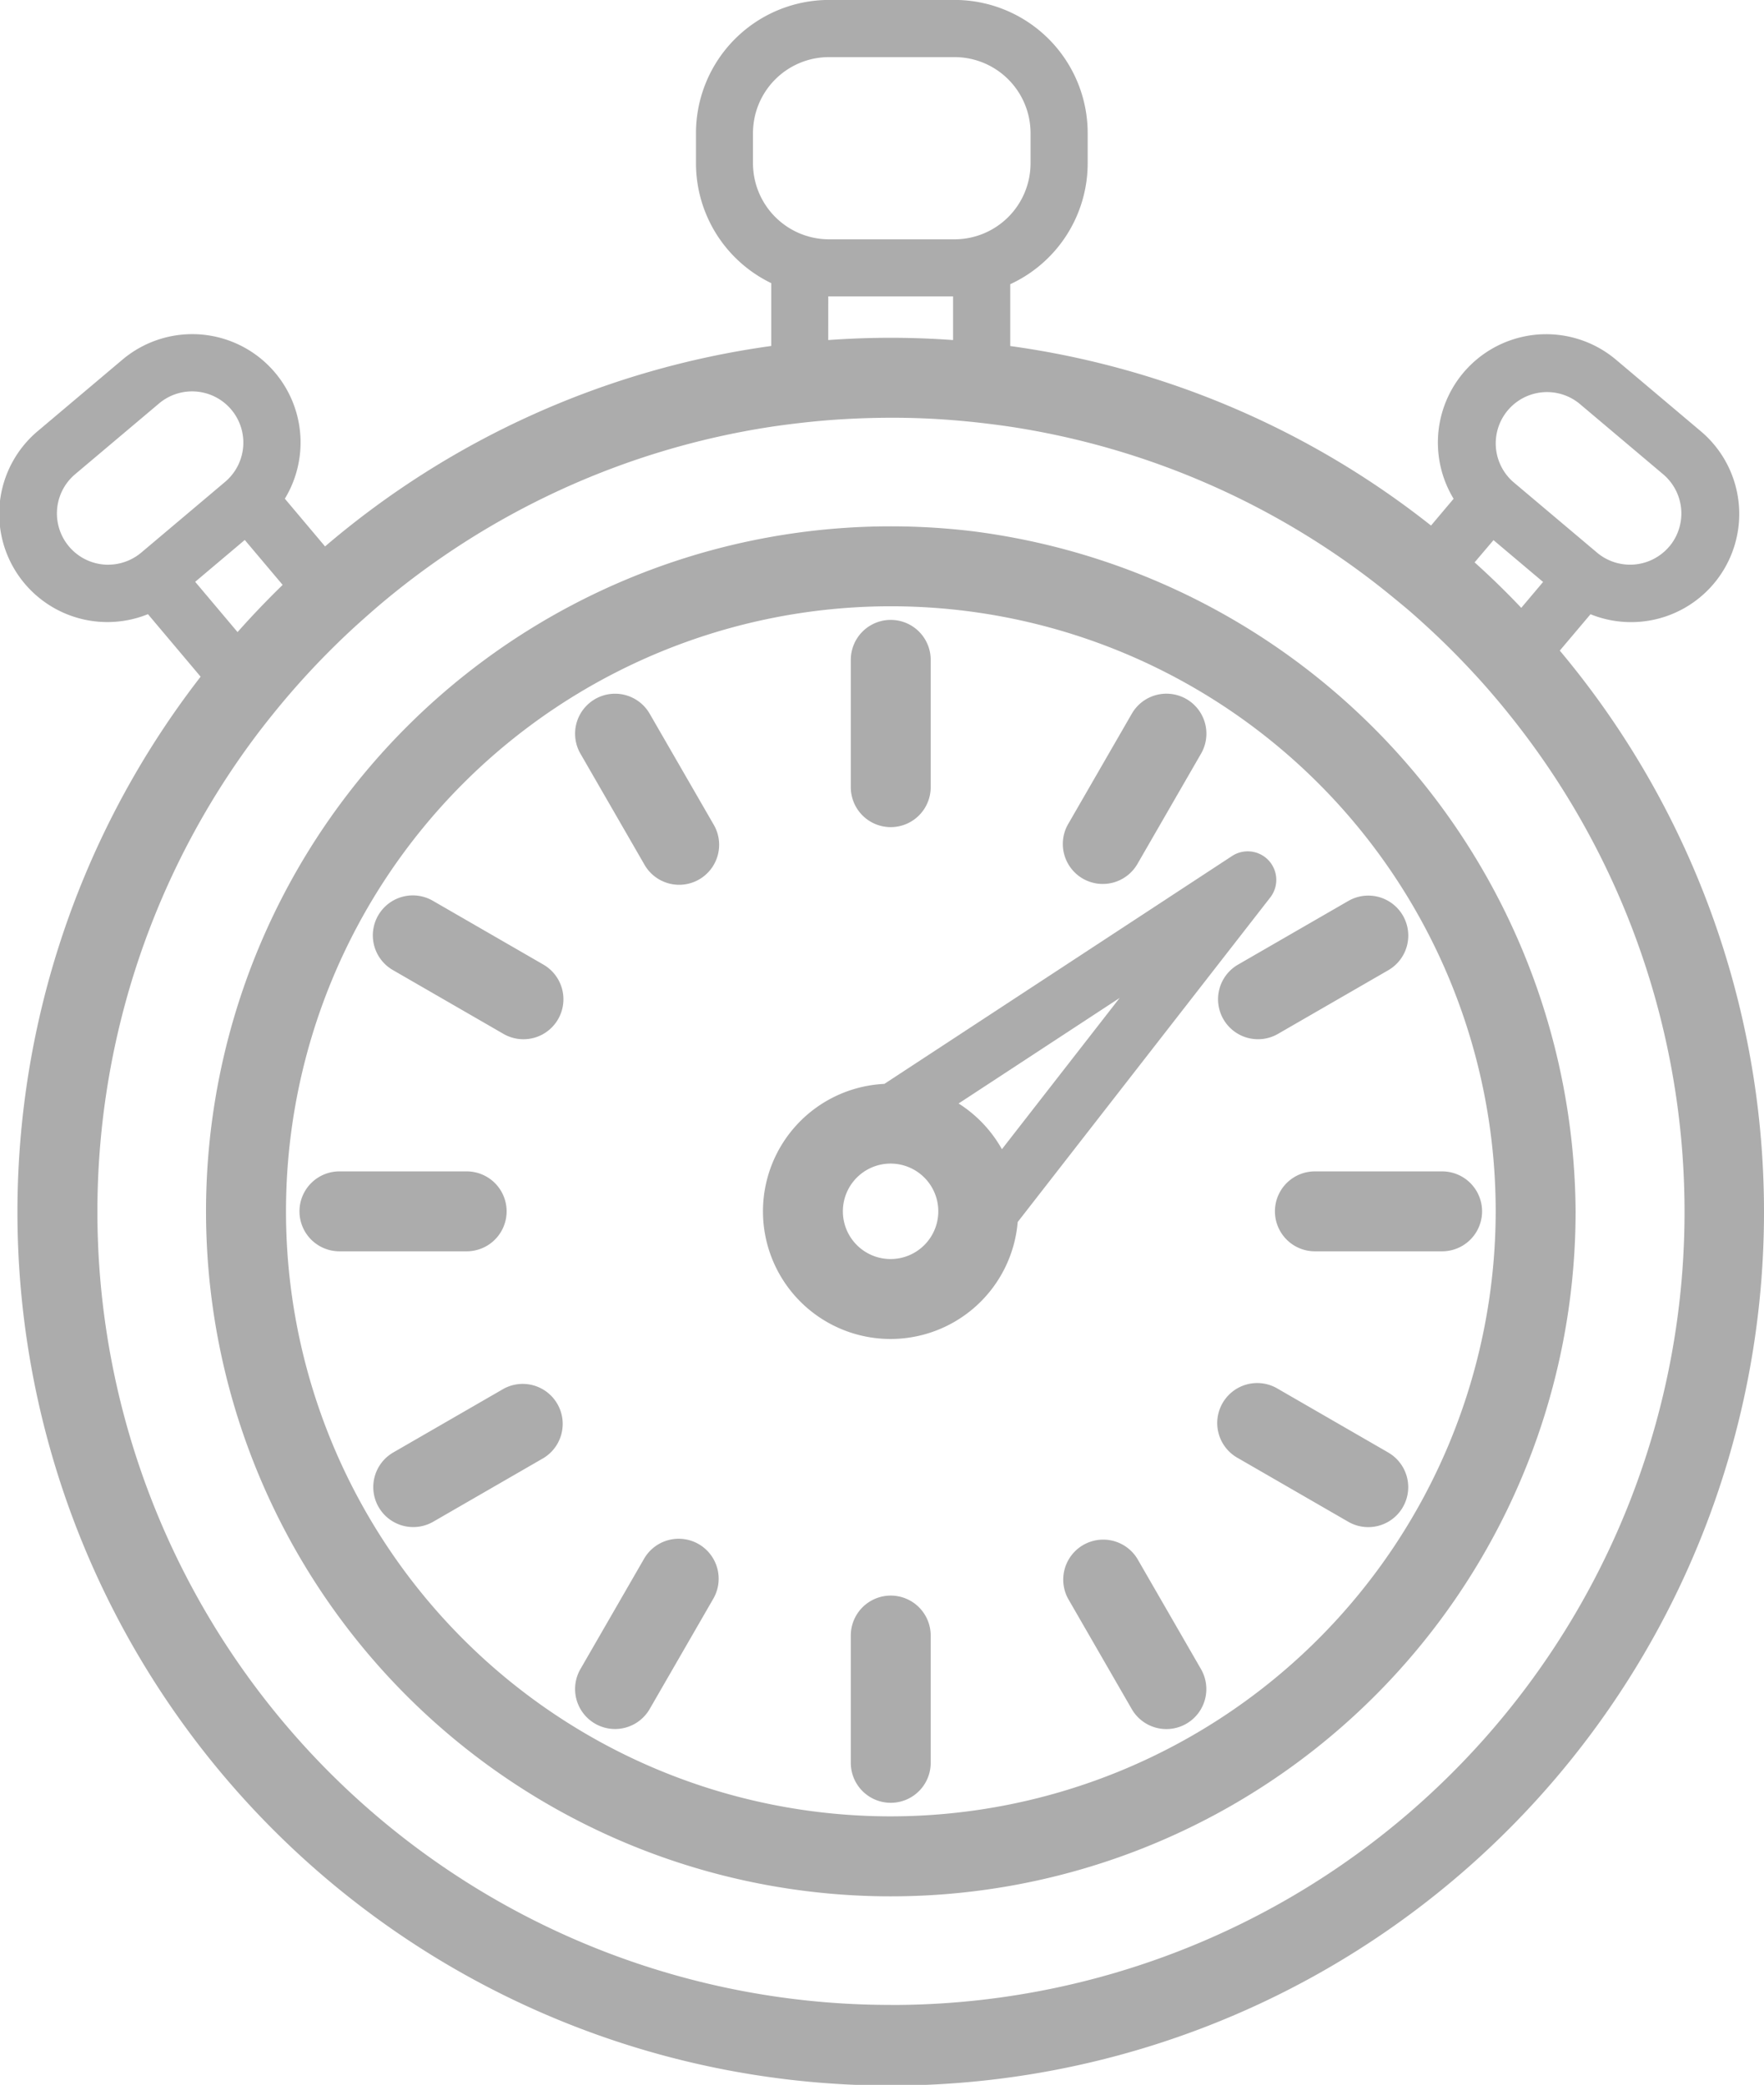 <svg xmlns="http://www.w3.org/2000/svg" width="55.456" height="65.523" viewBox="0 0 55.456 65.523">
  <g id="Group_21" data-name="Group 21" transform="translate(0 0)">
    <path id="Path_17" data-name="Path 17" d="M237.53,486.238a3.4,3.4,0,0,0,3.442-5.772l-2.637-2.224a3.405,3.405,0,0,0-5.109,4.367l-.71.842a27.325,27.325,0,0,0-13.229-5.642v-1.943a4.187,4.187,0,0,0,2.435-3.8v-.952a4.187,4.187,0,0,0-4.182-4.182h-3.951a4.187,4.187,0,0,0-4.181,4.182v.952a4.185,4.185,0,0,0,2.367,3.767v1.974a27.354,27.354,0,0,0-14.028,6.3l-1.264-1.5a3.405,3.405,0,0,0-5.109-4.367l-2.637,2.224a3.4,3.4,0,0,0,3.442,5.772l1.656,1.965a27.454,27.454,0,1,0,42.729-.82Zm-22,43.706a24.928,24.928,0,0,1-20.022-39.794c.188-.253.381-.5.579-.746a25.037,25.037,0,0,1,2.606-2.781q.331-.3.672-.595a24.855,24.855,0,0,1,12.409-5.682c.3-.045.6-.083.9-.118s.6-.064.9-.088q.971-.075,1.962-.077t1.962.077c.3.024.6.053.9.088s.6.073.9.118a24.837,24.837,0,0,1,11.609,5.026c.235.185.466.375.7.568s.455.388.676.59q.758.687,1.458,1.435c.206.22.41.444.607.672s.395.462.585.7a24.925,24.925,0,0,1-19.387,40.609Zm-24.6-45.262a1.612,1.612,0,0,1-1.04-2.844l2.638-2.224a1.611,1.611,0,0,1,2.427,2.049,1.628,1.628,0,0,1-.349.414l-2.637,2.224a1.622,1.622,0,0,1-1.038.38Zm4.293-.778,1.191,1.412q-.736.716-1.418,1.483l-1.332-1.58ZM211.2,471.116a2.39,2.39,0,0,1,2.387-2.387h3.951a2.39,2.39,0,0,1,2.388,2.387v.952a2.391,2.391,0,0,1-2.388,2.387h-3.951a2.393,2.393,0,0,1-2.387-2.387Zm2.367,5.133h3.923v1.372c-.648-.046-1.3-.071-1.962-.071s-1.313.025-1.962.071Zm20.318,8.36.595-.7,1.559,1.315-.686.813Q234.648,485.293,233.887,484.609Zm6.121-.5a1.614,1.614,0,0,1-2.271.193l-2.638-2.224a1.612,1.612,0,0,1,2.078-2.464l2.637,2.224A1.613,1.613,0,0,1,240.008,484.109Z" transform="translate(-187.528 -466.934)" fill="#acacac"/>
    <path id="Path_18" data-name="Path 18" d="M219.9,488.173a21.528,21.528,0,1,0,18.939,21.372A21.684,21.684,0,0,0,219.9,488.173Zm-2.588,40.386a19.015,19.015,0,1,1,19.015-19.015A19.036,19.036,0,0,1,217.309,528.559Z" transform="translate(-189.306 -471.475)" fill="#acacac"/>
    <path id="Path_19" data-name="Path 19" d="M222.873,498.276a1.257,1.257,0,0,0,1.256-1.257v-4a1.256,1.256,0,1,0-2.512,0v4A1.256,1.256,0,0,0,222.873,498.276Z" transform="translate(-194.87 -472.281)" fill="#acacac"/>
    <path id="Path_20" data-name="Path 20" d="M222.873,530.845a1.256,1.256,0,0,0-1.256,1.256v4a1.256,1.256,0,0,0,2.512,0v-4A1.256,1.256,0,0,0,222.873,530.845Z" transform="translate(-194.87 -480.699)" fill="#acacac"/>
    <path id="Path_21" data-name="Path 21" d="M212.915,495.348a1.256,1.256,0,1,0-2.176,1.257l2,3.466a1.257,1.257,0,1,0,2.177-1.256Z" transform="translate(-192.491 -472.918)" fill="#acacac"/>
    <path id="Path_22" data-name="Path 22" d="M232.457,529.2a1.257,1.257,0,0,0-2.177,1.256l2,3.466a1.256,1.256,0,1,0,2.176-1.257Z" transform="translate(-196.7 -480.209)" fill="#acacac"/>
    <path id="Path_23" data-name="Path 23" d="M207.834,504.976l-3.466-2a1.257,1.257,0,1,0-1.257,2.177l3.466,2a1.256,1.256,0,0,0,1.256-2.177Z" transform="translate(-190.749 -474.66)" fill="#acacac"/>
    <path id="Path_24" data-name="Path 24" d="M241.682,524.518l-3.466-2a1.257,1.257,0,1,0-1.256,2.177l3.466,2a1.256,1.256,0,0,0,1.256-2.176Z" transform="translate(-198.039 -478.869)" fill="#acacac"/>
    <path id="Path_25" data-name="Path 25" d="M206.039,515.109a1.256,1.256,0,0,0-1.256-1.256h-4a1.256,1.256,0,1,0,0,2.512h4A1.256,1.256,0,0,0,206.039,515.109Z" transform="translate(-190.112 -477.039)" fill="#acacac"/>
    <path id="Path_26" data-name="Path 26" d="M243.867,513.853h-4a1.256,1.256,0,1,0,0,2.512h4a1.256,1.256,0,1,0,0-2.512Z" transform="translate(-198.53 -477.039)" fill="#acacac"/>
    <path id="Path_27" data-name="Path 27" d="M206.578,522.517l-3.466,2a1.256,1.256,0,1,0,1.257,2.176l3.466-2a1.257,1.257,0,0,0-1.256-2.177Z" transform="translate(-190.749 -478.869)" fill="#acacac"/>
    <path id="Path_28" data-name="Path 28" d="M236.5,506.692a1.256,1.256,0,0,0,1.717.46l3.466-2a1.256,1.256,0,0,0-1.256-2.177l-3.466,2A1.257,1.257,0,0,0,236.5,506.692Z" transform="translate(-198.039 -474.66)" fill="#acacac"/>
    <path id="Path_29" data-name="Path 29" d="M214.456,528.737a1.257,1.257,0,0,0-1.717.46l-2,3.466a1.256,1.256,0,1,0,2.176,1.257l2-3.466A1.256,1.256,0,0,0,214.456,528.737Z" transform="translate(-192.491 -480.209)" fill="#acacac"/>
    <path id="Path_30" data-name="Path 30" d="M230.741,500.531a1.258,1.258,0,0,0,1.717-.461l2-3.466a1.256,1.256,0,1,0-2.176-1.257l-2,3.466A1.257,1.257,0,0,0,230.741,500.531Z" transform="translate(-196.7 -472.918)" fill="#acacac"/>
    <path id="Path_31" data-name="Path 31" d="M234,501.322a.9.9,0,0,0-1.151-.143l-10.933,7.163a4.011,4.011,0,1,0,4.192,4.341l7.94-10.2A.9.9,0,0,0,234,501.322Zm-11.888,12.525a1.5,1.5,0,1,1,1.5-1.5A1.5,1.5,0,0,1,222.117,513.847Zm3.5-3.452a4.04,4.04,0,0,0-1.362-1.437l5.064-3.318Z" transform="translate(-194.114 -474.278)" fill="#acacac"/>
  </g>
</svg>
